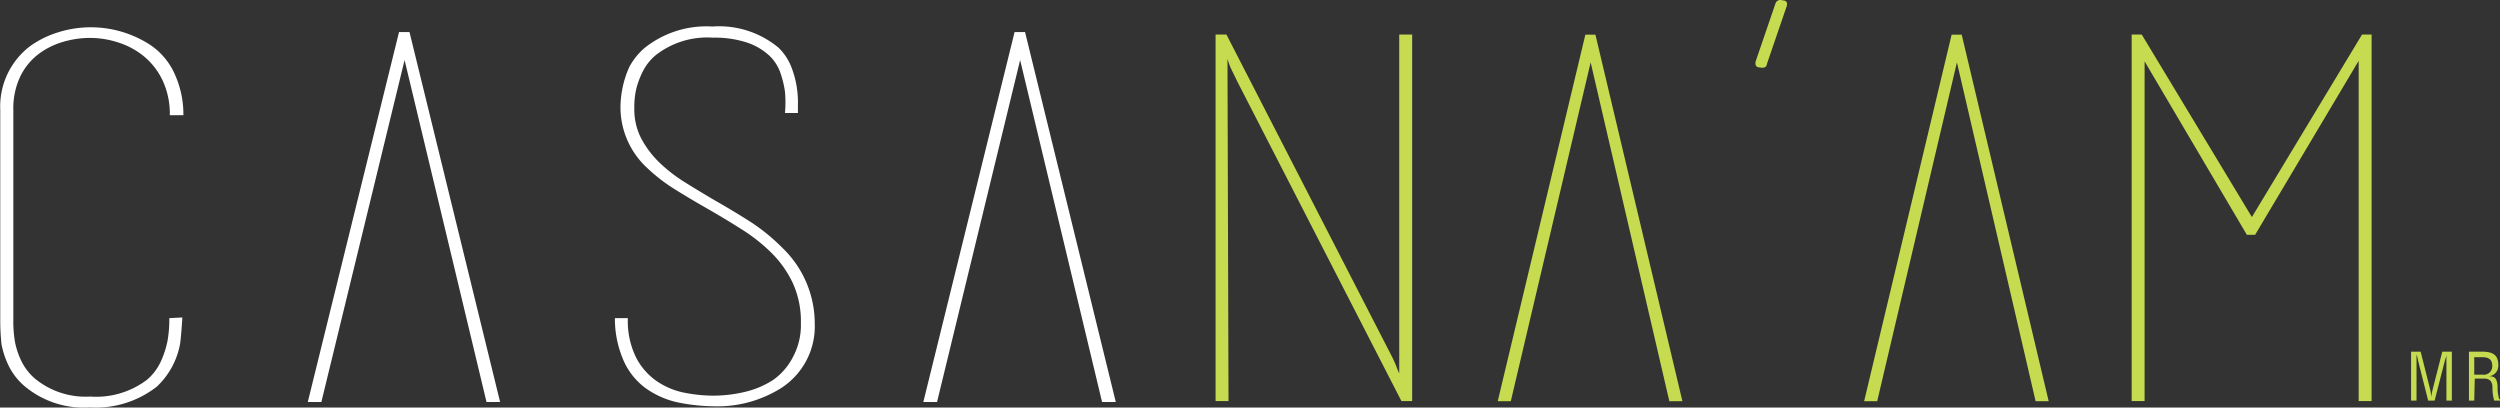 <svg id="Layer_1" data-name="Layer 1" xmlns="http://www.w3.org/2000/svg" viewBox="0 0 193.16 31.49"><rect x="0" y="0" width="193.16" height="31.49" fill="#333333" stroke="none"/><defs><style>.cls-1{fill:#c6db4f;}.cls-2{fill:#fff;}</style></defs><path class="cls-1" d="M557.94,168.83h.74v3.78h-.42v-3.11c0-.16,0-.32,0-.48h0c0,.22-.08.36-.12.51l-.79,3.08h-.5l-.79-3.13c0-.13-.07-.26-.11-.46h0c0,.16,0,.33,0,.49v3.1h-.42v-3.78h.74l.74,2.95a3.32,3.32,0,0,1,.08.56h0a5,5,0,0,1,.1-.56Z" transform="translate(-369.24 -141.66)"/><path class="cls-1" d="M560.41,172.61H560v-3.78h1c.79,0,1.29.21,1.27,1.08a.81.81,0,0,1-.73.82h0c.49,0,.61.2.67.71,0,.28,0,.56.08.84,0,.07,0,.24.15.24v.09h-.49a3.46,3.46,0,0,1-.13-1c0-.38-.15-.7-.64-.7h-.73Zm0-2h.66a.65.65,0,0,0,.73-.69c0-.65-.52-.66-.8-.66h-.59Z" transform="translate(-369.24 -141.66)"/><path class="cls-2" d="M383.33,166.19s-.09,1.45-.17,2a6,6,0,0,1-1.8,3.34,7.67,7.67,0,0,1-5.18,1.61,7.12,7.12,0,0,1-5-1.61,4.91,4.91,0,0,1-1.27-1.61,6.84,6.84,0,0,1-.55-1.63,17.18,17.18,0,0,1-.1-2V150.15a5.85,5.85,0,0,1,2.3-4.92,7.42,7.42,0,0,1,2.13-1.06,8.42,8.42,0,0,1,7.22,1,5.34,5.34,0,0,1,1.85,2.26,7.52,7.52,0,0,1,.65,3.13h-1.05a6.08,6.08,0,0,0-.55-2.67,5.39,5.39,0,0,0-1.44-1.87,6,6,0,0,0-2-1.08,7,7,0,0,0-2.16-.35,7.34,7.34,0,0,0-2.18.33,5.82,5.82,0,0,0-1.92,1,4.8,4.8,0,0,0-1.34,1.73,5.72,5.72,0,0,0-.5,2.48v16.24a9.72,9.72,0,0,0,.12,1.67,6,6,0,0,0,.48,1.47,4.19,4.19,0,0,0,1.08,1.41,6.16,6.16,0,0,0,4.27,1.38A6.5,6.5,0,0,0,380.6,171a4.14,4.14,0,0,0,1.08-1.44,7.14,7.14,0,0,0,.5-1.55,9.34,9.34,0,0,0,.14-1.77Z" transform="translate(-369.24 -141.66)"/><path class="cls-2" d="M429.69,160.81a14.91,14.91,0,0,0-2.45-2q-1.35-.86-2.74-1.65c-.8-.47-1.58-.94-2.33-1.41a11.75,11.75,0,0,1-2-1.55,7.42,7.42,0,0,1-1.39-1.85,4.85,4.85,0,0,1-.53-2.3,6.47,6.47,0,0,1,.14-1.48,6.64,6.64,0,0,1,.48-1.32,4,4,0,0,1,1-1.3,6.46,6.46,0,0,1,4.46-1.38,8,8,0,0,1,2.54.35,4.8,4.8,0,0,1,1.77,1,3.34,3.34,0,0,1,.89,1.35,7.76,7.76,0,0,1,.36,1.47,9.06,9.06,0,0,1,0,1.65h1s0-.22,0-.57a7.87,7.87,0,0,0-.07-1.3,7.33,7.33,0,0,0-.41-1.61,4.26,4.26,0,0,0-1-1.55,7.17,7.17,0,0,0-5.13-1.65,7.64,7.64,0,0,0-5.23,1.65,5.12,5.12,0,0,0-1.18,1.46,7.74,7.74,0,0,0-.69,3.22,6.39,6.39,0,0,0,2.11,4.64,13.25,13.25,0,0,0,2.13,1.63q1.17.73,2.47,1.47t2.64,1.59a13.36,13.36,0,0,1,2.32,1.83,8.26,8.26,0,0,1,1.65,2.34,7.15,7.15,0,0,1,.62,3.09,5.21,5.21,0,0,1-.6,2.59A4.92,4.92,0,0,1,429,171a6.92,6.92,0,0,1-2.21.94,10.54,10.54,0,0,1-2.47.29,11.69,11.69,0,0,1-2.16-.22,5.75,5.75,0,0,1-2.13-.87,5,5,0,0,1-1.63-1.83,6.36,6.36,0,0,1-.65-3.07h-1a8.05,8.05,0,0,0,.6,3.11,5.26,5.26,0,0,0,1.8,2.32,6.71,6.71,0,0,0,2.66,1.12,14.31,14.31,0,0,0,2.52.26,9.26,9.26,0,0,0,5.27-1.41,5.67,5.67,0,0,0,2.59-5A8.1,8.1,0,0,0,429.69,160.81Z" transform="translate(-369.24 -141.66)"/><polygon class="cls-2" points="31.64 2.48 31.4 2.48 31.31 2.48 31.26 2.48 31.21 2.48 31.11 2.48 31.07 2.48 30.83 2.48 23.78 31.06 24.83 31.06 31.26 4.64 37.59 31.06 38.64 31.06 31.64 2.48"/><polygon class="cls-2" points="79.2 2.48 78.97 2.48 78.87 2.48 78.82 2.48 78.77 2.48 78.68 2.48 78.63 2.48 78.39 2.48 71.34 31.06 72.4 31.06 78.82 4.64 85.15 31.06 86.21 31.06 79.2 2.48"/><path class="cls-1" d="M464.16,172.65h-1V144.33H464l12.75,24.81a9,9,0,0,1,.39.86,5.43,5.43,0,0,0,.21.51V144.33h1v28.32h-.83L464.86,148l-.39-.8a5.25,5.25,0,0,1-.39-1Zm-.32-28.32h0ZM478,172.65h0Z" transform="translate(-369.24 -141.66)"/><path class="cls-1" d="M505.21,146.87q-.41,0-.32-.47l1.52-4.44a.4.4,0,0,1,.55-.27q.46,0,.32.47l-1.52,4.44C505.73,146.85,505.55,146.94,505.21,146.87Z" transform="translate(-369.24 -141.66)"/><path class="cls-1" d="M534.94,146.4v26.25h-1V144.33h.78l8.51,14.1,8.51-14.1h.74v28.32h-1V146.36l-8,13.44h-.64Zm-.32-2.06h0Zm17.25,0h0Z" transform="translate(-369.24 -141.66)"/><polygon class="cls-1" points="123.27 2.68 123.04 2.68 122.95 2.68 122.9 2.68 122.86 2.68 122.76 2.68 122.72 2.68 122.49 2.68 115.72 31 116.73 31 122.9 4.82 128.98 31 129.99 31 123.27 2.68"/><polygon class="cls-1" points="151.57 2.68 151.34 2.68 151.25 2.68 151.2 2.68 151.16 2.68 151.06 2.68 151.02 2.68 150.79 2.68 144.03 31 145.04 31 151.2 4.82 157.28 31 158.29 31 151.57 2.68"/></svg>